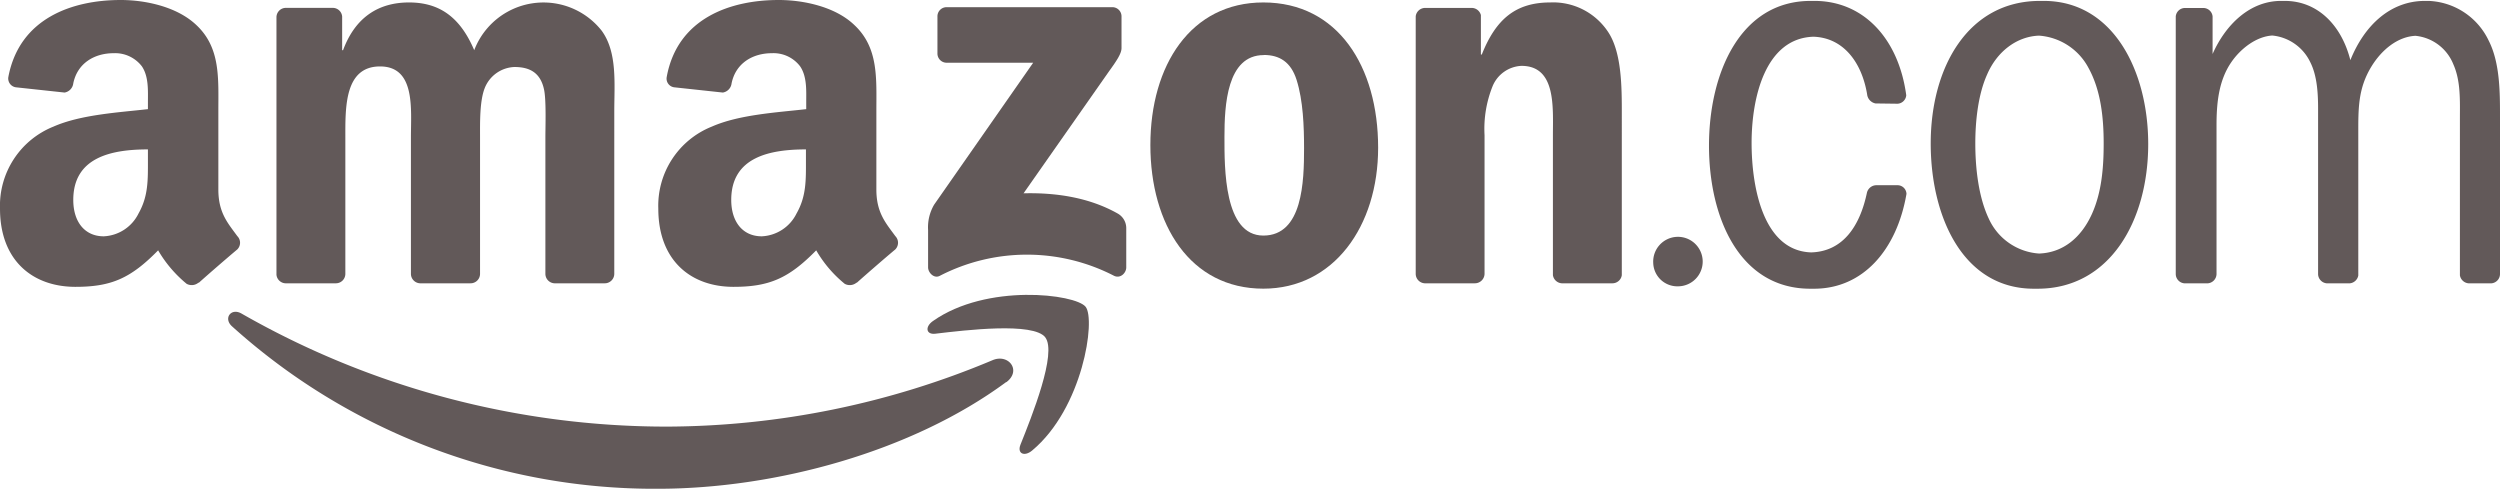 <?xml version="1.0" encoding="UTF-8"?> <svg xmlns="http://www.w3.org/2000/svg" viewBox="0 0 438.4 85.71"><title>amazon-logo</title><g id="Layer_2" data-name="Layer 2"><g id="Layer_1-2" data-name="Layer 1"><path id="path8" d="M176.44,67C159.91,79.21,136,85.71,115.33,85.71A110.58,110.58,0,0,1,40.68,57.22c-1.55-1.4-.16-3.31,1.7-2.22a150.2,150.2,0,0,0,74.68,19.81,148.58,148.58,0,0,0,57-11.65c2.8-1.19,5.14,1.83,2.4,3.87" style="fill:#625959;fill-rule:evenodd"></path><path id="path10" d="M183.31,59.16c-2.1-2.7-14-1.27-19.29-.64-1.62.2-1.87-1.21-.41-2.23,9.45-6.65,24.95-4.73,26.76-2.5S189.9,71.57,181,79c-1.36,1.14-2.66.54-2.06-1,2-5,6.47-16.13,4.35-18.85" style="fill:#625959;fill-rule:evenodd"></path><path id="path12" d="M164.39,9.36V2.9A1.6,1.6,0,0,1,166,1.26H195a1.61,1.61,0,0,1,1.67,1.64V8.43c0,.93-.79,2.14-2.18,4.06l-15,21.41c5.57-.14,11.45.69,16.5,3.54A2.94,2.94,0,0,1,197.5,40v6.9c0,.94-1,2-2.13,1.47a33.31,33.31,0,0,0-30.57,0c-1,.54-2.05-.55-2.05-1.49V40.33a7.82,7.82,0,0,1,1.06-4.44L181.18,11H166.06a1.61,1.61,0,0,1-1.67-1.62" style="fill:#625959;fill-rule:evenodd"></path><path id="path14" d="M58.85,49.68h-8.8a1.66,1.66,0,0,1-1.57-1.5V3a1.65,1.65,0,0,1,1.7-1.62h8.2A1.65,1.65,0,0,1,60,2.9V8.8h.16C62.28,3.09,66.31.43,71.73.43s9,2.66,11.43,8.37A13,13,0,0,1,105.5,5.37c2.79,3.8,2.22,9.32,2.22,14.17V48.05a1.67,1.67,0,0,1-1.7,1.63H97.22a1.67,1.67,0,0,1-1.58-1.63V24.1c0-1.9.17-6.66-.25-8.46-.66-3-2.63-3.89-5.18-3.89A5.84,5.84,0,0,0,85,15.45c-.9,2.28-.82,6.09-.82,8.65V48.05a1.66,1.66,0,0,1-1.69,1.63H73.65a1.67,1.67,0,0,1-1.59-1.63V24.1c0-5,.83-12.45-5.42-12.45s-6.08,7.23-6.08,12.45V48.05a1.66,1.66,0,0,1-1.7,1.63" style="fill:#625959;fill-rule:evenodd"></path><path id="path16" d="M221.54.43c13.06,0,20.13,11.22,20.13,25.48,0,13.78-7.81,24.71-20.13,24.71-12.83,0-19.81-11.21-19.81-25.19s7.07-25,19.81-25m.07,9.23c-6.48,0-6.89,8.84-6.89,14.34s-.09,17.31,6.82,17.31,7.14-9.51,7.14-15.3c0-3.81-.16-8.37-1.31-12-1-3.15-3-4.37-5.76-4.37" style="fill:#625959;fill-rule:evenodd"></path><path id="path18" d="M258.6,49.68h-8.76a1.67,1.67,0,0,1-1.58-1.63l0-45.19a1.67,1.67,0,0,1,1.7-1.47h8.16a1.67,1.67,0,0,1,1.57,1.26V9.56h.16c2.46-6.18,5.92-9.13,12-9.13A11.54,11.54,0,0,1,282.1,5.76c2.3,3.61,2.3,9.69,2.3,14.06V48.26a1.67,1.67,0,0,1-1.69,1.42h-8.83a1.68,1.68,0,0,1-1.56-1.42V23.72c0-4.94.57-12.17-5.51-12.17a5.76,5.76,0,0,0-5.09,3.62,20.08,20.08,0,0,0-1.39,8.55V48.05a1.7,1.7,0,0,1-1.73,1.63" style="fill:#625959;fill-rule:evenodd"></path><path id="path20" d="M289.91,46.09a4.34,4.34,0,1,1,4.34,4.12,4.23,4.23,0,0,1-4.34-4.12" style="fill:#625959;fill-rule:evenodd"></path><path id="path22" d="M383.17,49.69a1.65,1.65,0,0,1-1.63-1.63V2.88a1.63,1.63,0,0,1,1.57-1.48h3.23A1.64,1.64,0,0,1,388,2.88V9.47c2.31-5.22,6.59-9.31,12-9.31h.66c5.74,0,9.94,4.23,11.5,10.39,2.44-6.08,7-10.39,13.06-10.39h.67a12.18,12.18,0,0,1,10.51,6.93c2.05,4,2,9.33,2,13.79V48.06a1.65,1.65,0,0,1-1.58,1.63H433a1.68,1.68,0,0,1-1.63-1.41V20.88c0-3.23.16-6.66-1.15-9.6a8,8,0,0,0-6.65-5c-3.07.15-5.89,2.39-7.73,5.41-2.37,3.9-2.29,7.42-2.29,12V48.31a1.68,1.68,0,0,1-1.57,1.38h-3.84a1.66,1.66,0,0,1-1.64-1.63l0-29c0-2.66-.16-5.8-1.39-8.19a8.25,8.25,0,0,0-6.64-4.64c-2.78.16-5.57,2.28-7.23,4.74-2.14,3.15-2.55,7-2.55,11v26A1.67,1.67,0,0,1,387,49.69h-3.85" style="fill:#625959;fill-rule:evenodd"></path><path id="path24" d="M356.65,50.63c-12.49,0-18.08-12.73-18.08-25.47,0-13.4,6.57-25,19.15-25h.67c12.23,0,18.32,12.36,18.32,25.1,0,13.49-6.75,25.37-19.4,25.37h-.66m.92-6.17c4.11-.14,7.35-2.69,9.27-6.94,1.72-3.81,2.06-8.18,2.06-12.36,0-4.56-.5-9.31-2.64-13.21a10.67,10.67,0,0,0-8.7-5.7c-3.89.14-7.37,2.77-9.11,6.84-1.58,3.51-2.06,8.18-2.06,12.07,0,4.37.57,9.42,2.38,13.22a10.44,10.44,0,0,0,8.8,6.08" style="fill:#625959;fill-rule:evenodd"></path><path id="path26" d="M317.62,44.26c5.61-.17,8.55-4.67,9.77-10.49A1.72,1.72,0,0,1,329,32.48h3.7A1.57,1.57,0,0,1,334.32,34c-1.71,9.91-7.69,16.63-16.2,16.63h-.67c-12.41,0-17.76-12.45-17.76-25.09S305.12.16,317.52.16h.67c8.62,0,14.76,6.64,16.09,16.55a1.62,1.62,0,0,1-1.51,1.48l-3.87-.05a1.82,1.82,0,0,1-1.48-1.59C326.5,11,323.31,6.61,318,6.44c-8.43.27-10.84,10.64-10.84,18.63,0,7.69,2,18.92,10.44,19.19" style="fill:#625959;fill-rule:evenodd"></path><path id="path28" d="M141.33,28.1c0,3.43.09,6.29-1.65,9.34a7.16,7.16,0,0,1-6.09,4c-3.38,0-5.36-2.58-5.36-6.38,0-7.5,6.72-8.86,13.1-8.86v1.9m8.88,21.46a1.85,1.85,0,0,1-2.08.21,21.31,21.31,0,0,1-5-5.87c-4.83,4.93-8.26,6.4-14.51,6.4-7.42,0-13.18-4.57-13.18-13.72a14.93,14.93,0,0,1,9.39-14.38c4.78-2.11,11.45-2.48,16.55-3.06V18c0-2.09.16-4.57-1.08-6.38a5.86,5.86,0,0,0-4.94-2.29c-3.35,0-6.34,1.73-7.07,5.29a1.84,1.84,0,0,1-1.53,1.61l-8.53-.92a1.54,1.54,0,0,1-1.31-1.84C118.82,3.12,128.18,0,136.55,0c4.28,0,9.88,1.14,13.26,4.38,4.28,4,3.87,9.34,3.87,15.14V33.24c0,4.12,1.71,5.93,3.32,8.16a1.67,1.67,0,0,1,0,2.34c-1.8,1.5-5,4.28-6.75,5.84v0" style="fill:#625959;fill-rule:evenodd"></path><path id="path30" d="M25.94,28.1c0,3.43.08,6.29-1.65,9.34a7.16,7.16,0,0,1-6.09,4c-3.38,0-5.35-2.58-5.35-6.38,0-7.5,6.72-8.86,13.09-8.86v1.9m8.87,21.46a1.85,1.85,0,0,1-2.08.21,21.84,21.84,0,0,1-5-5.87c-4.83,4.93-8.24,6.4-14.51,6.4C5.77,50.3,0,45.73,0,36.58A14.94,14.94,0,0,1,9.38,22.2c4.78-2.11,11.46-2.48,16.56-3.06V18c0-2.09.16-4.57-1.07-6.38a5.9,5.9,0,0,0-4.94-2.29c-3.35,0-6.35,1.73-7.08,5.29a1.85,1.85,0,0,1-1.52,1.61l-8.54-.92a1.56,1.56,0,0,1-1.32-1.84C3.44,3.12,12.79,0,21.16,0,25.44,0,31,1.14,34.42,4.38c4.28,4,3.87,9.34,3.87,15.14V33.24c0,4.12,1.71,5.93,3.32,8.16a1.65,1.65,0,0,1,0,2.34c-1.79,1.5-5,4.28-6.74,5.84l0,0" style="fill:#625959;fill-rule:evenodd"></path></g></g></svg> 